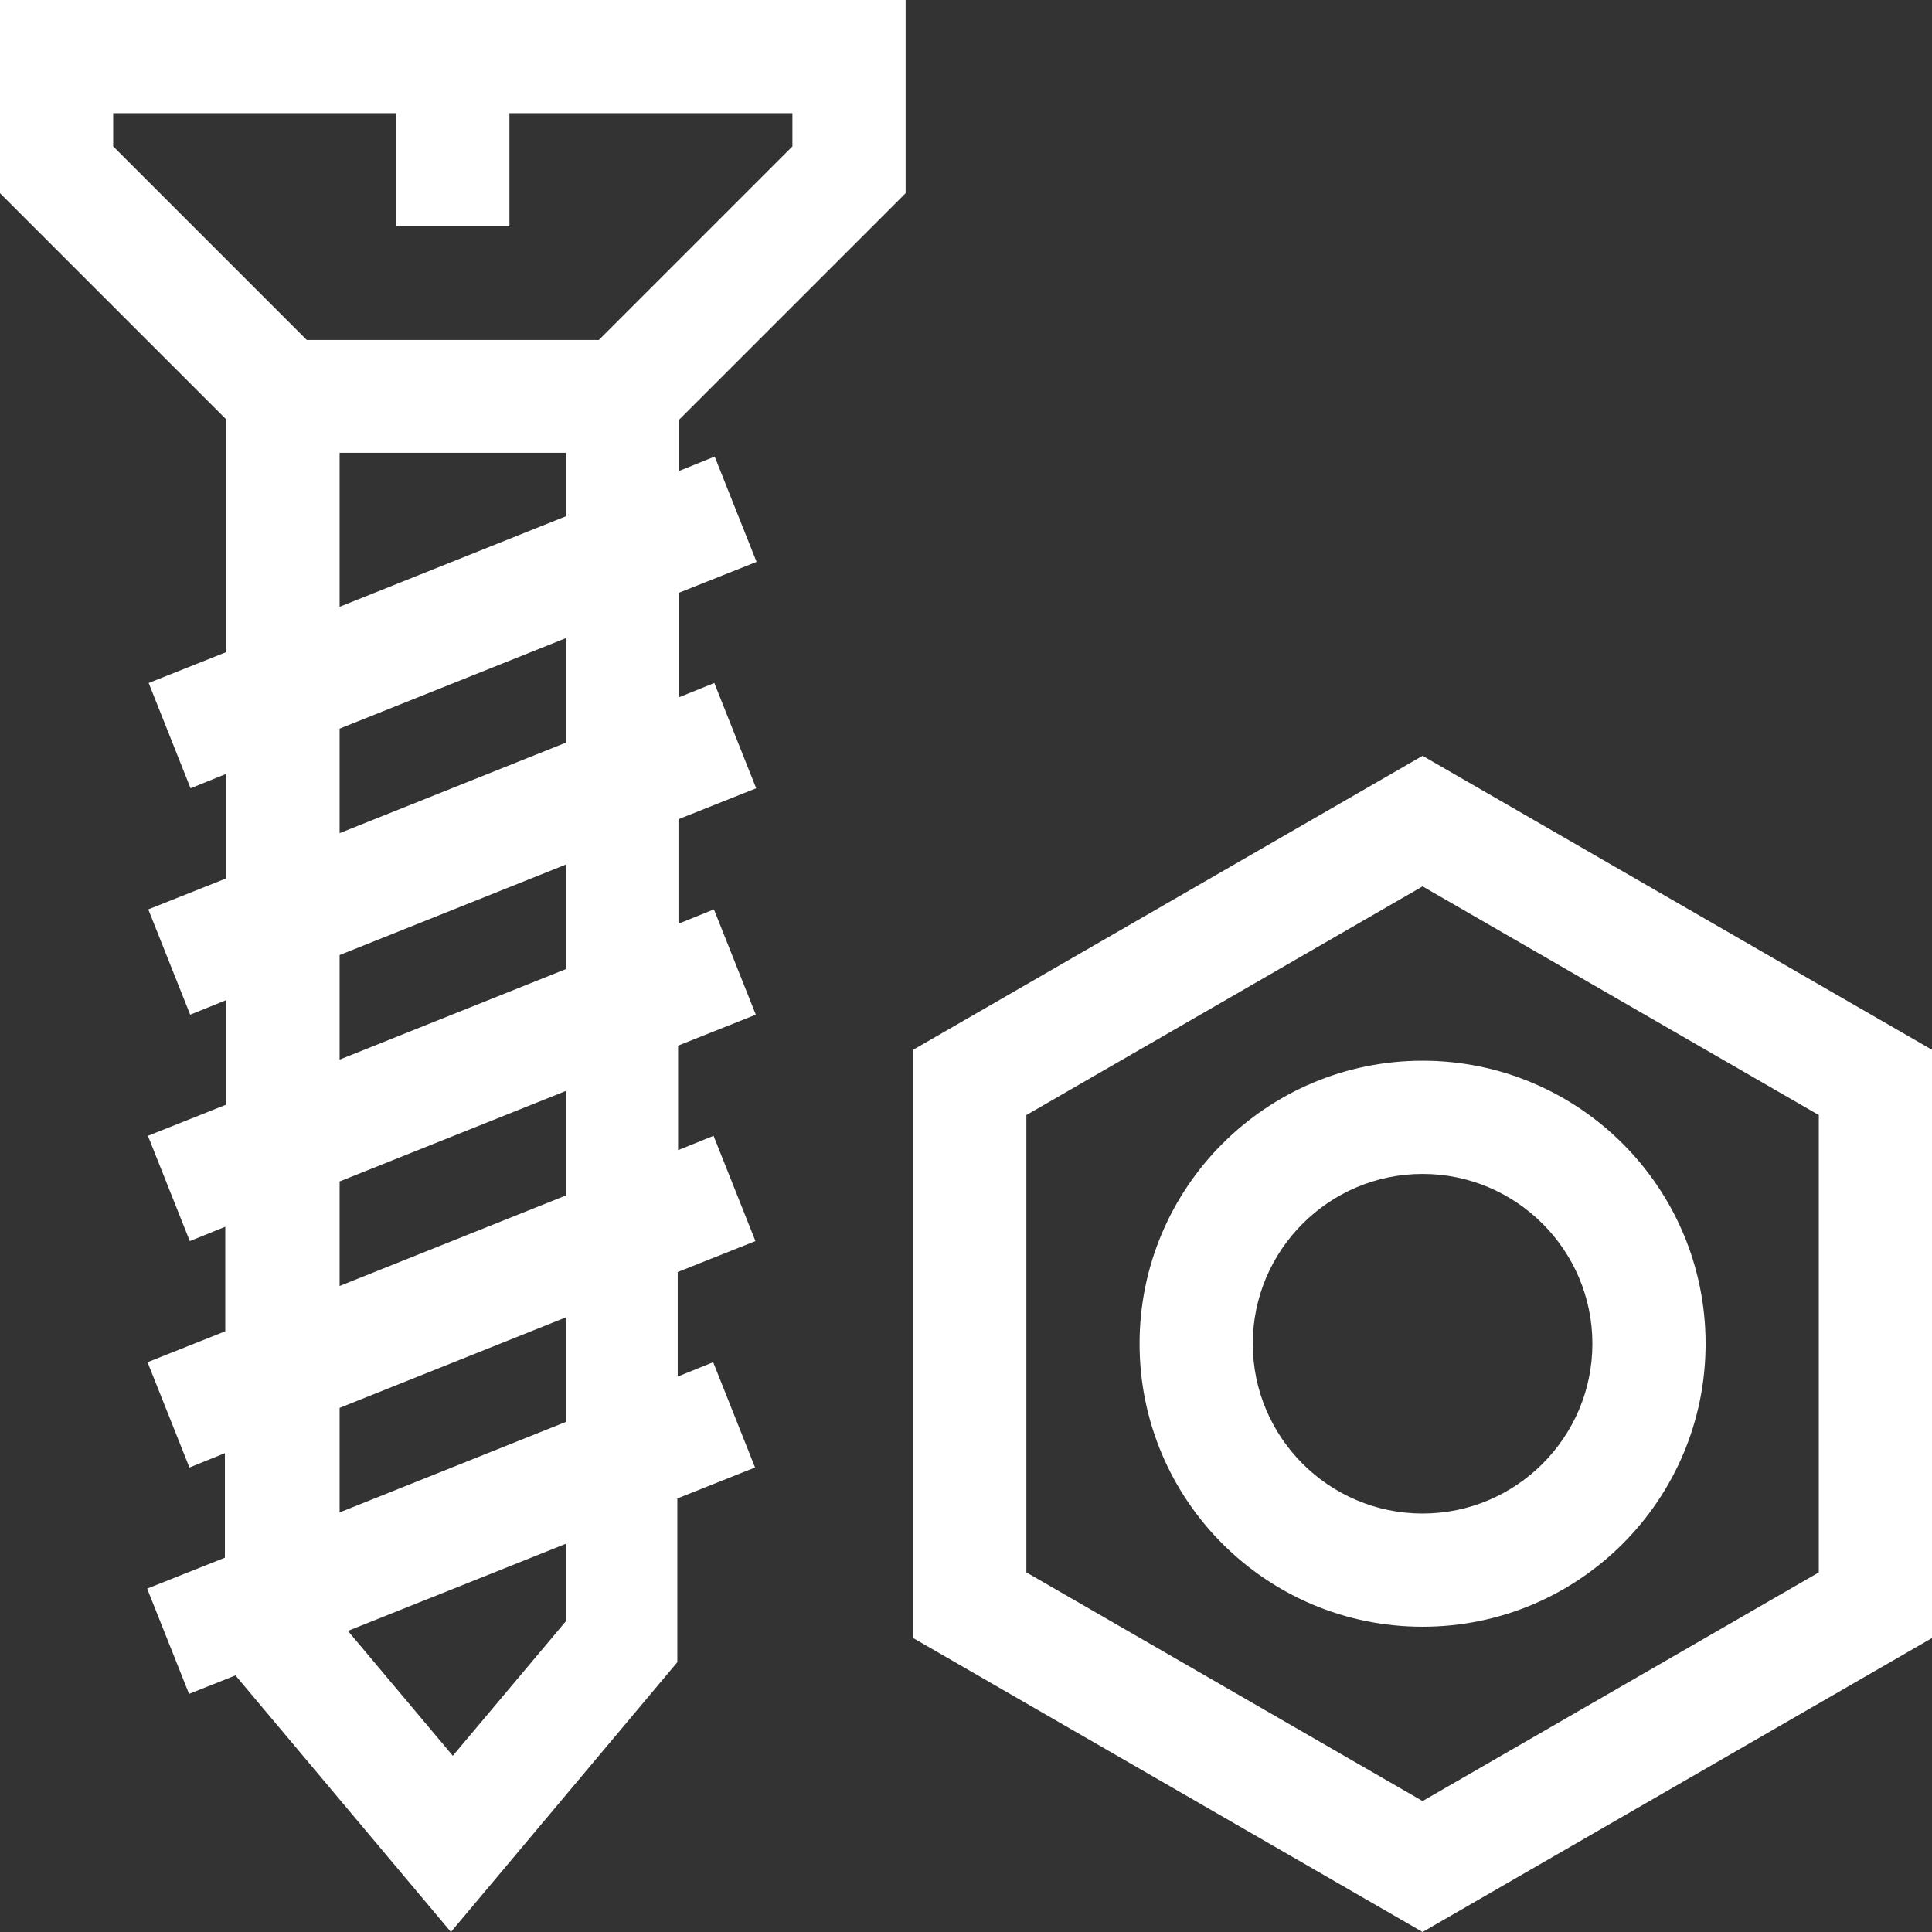 <?xml version="1.0" encoding="UTF-8"?>
<svg xmlns="http://www.w3.org/2000/svg" version="1.1" viewBox="0 0 512 512">
  <rect x="0" y="0" width="512" height="512" fill="#333333" stroke="none"/>
  <defs>
    <style>
      .cls-1 {
        fill: #fff;
      }
    </style>
  </defs>
  <!-- Generator: Adobe Illustrator 28.7.1, SVG Export Plug-In . SVG Version: 1.2.0 Build 142)  -->
  <g>
    <g id="Capa_1">
      <g>
        <path class="cls-1" d="M0,51.2l60,60v61.6l-20.6,8.2,11.1,27.9,9.4-3.8v27.7l-20.6,8.2,11.1,27.9,9.4-3.8v27.7l-20.6,8.2,11.1,27.9,9.4-3.8v27.7l-20.6,8.2,11.1,27.9,9.4-3.8v27.7l-20.6,8.2,11.1,27.9,12.3-4.9,57.1,68,60-71.5v-43.4l20.6-8.2-11.1-27.9-9.4,3.8v-27.7l20.6-8.2-11.1-27.9-9.4,3.8v-27.7l20.6-8.2-11.1-27.9-9.4,3.8v-27.7l20.6-8.2-11.1-27.9-9.4,3.8v-27.7l20.6-8.2-11.1-27.9-9.4,3.8v-13.6l60-60V0H0v51.2ZM150,429.6l-30,35.7-27.8-33.1,57.8-23.1v20.5ZM150,376.8l-60,24v-27.7l60-24v27.7ZM150,316.8l-60,24v-27.7l60-24v27.7ZM150,256.8l-60,24v-27.7l60-24v27.7ZM150,196.8l-60,24v-27.7l60-24v27.7ZM90,160.8v-40.8h60v16.8l-60,24ZM30,30h75v30h30v-30h75v8.8l-51.3,51.3h-77.4L30,38.8v-8.8Z"/>
        <path class="cls-1" d="M512,278.2l-135-77.9-135,77.9v155.9l135,77.9,135-77.9v-155.9ZM482,416.7l-105,60.6-105-60.6v-121.2l105-60.6,105,60.6v121.2Z"/>
        <path class="cls-1" d="M302,356.1c0,41.4,33.6,75,75,75s75-33.6,75-75-33.6-75-75-75-75,33.6-75,75ZM422,356.1c0,24.8-20.2,45-45,45s-45-20.2-45-45,20.2-45,45-45,45,20.2,45,45Z"/>
      </g>
    </g>
  </g>
</svg>